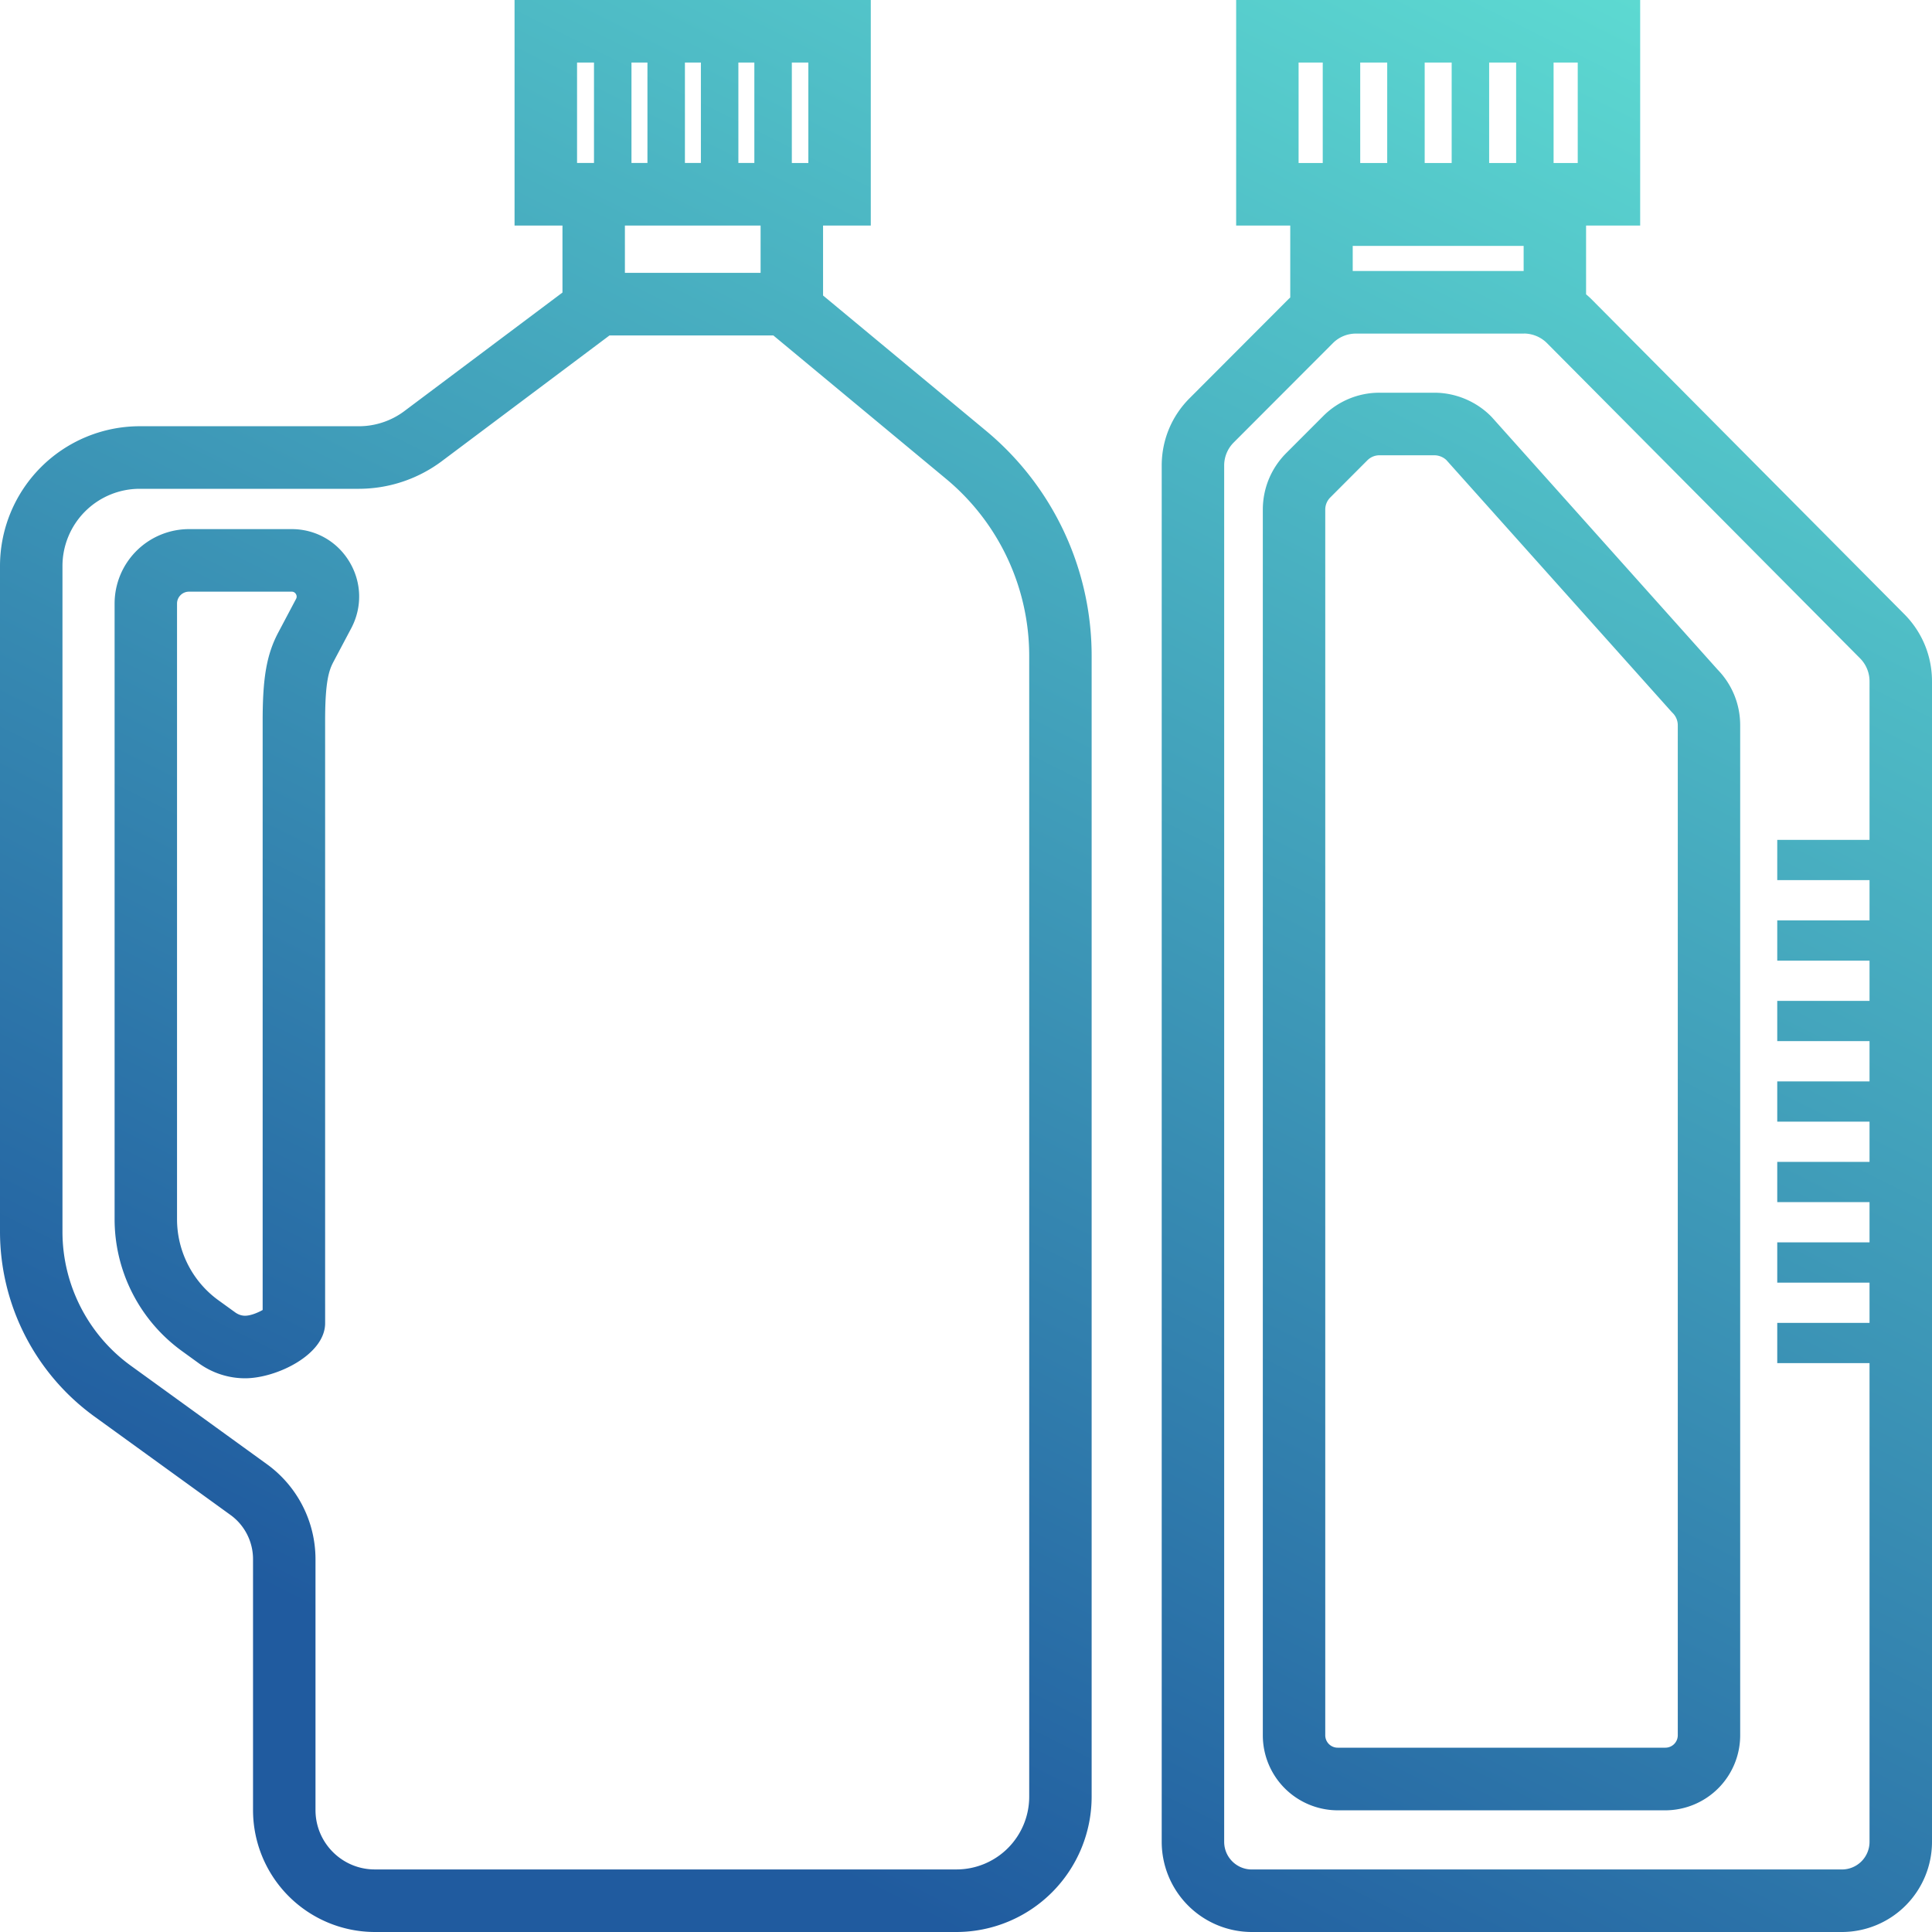 <svg width="60" height="60" xmlns="http://www.w3.org/2000/svg"><defs><linearGradient x1="50%" y1="100%" y2="0%" id="a"><stop stop-color="#205B9F" offset="0%"/><stop stop-color="#61E2D5" offset="100%"/></linearGradient></defs><path d="M50.937 0v7.005h-1.68V9.14c.055.047.11.095.162.147l9.721 9.786c.555.559.86 1.3.86 2.087v36.038A2.802 2.802 0 0 1 57.204 60h-18.33a2.802 2.802 0 0 1-2.796-2.801V14.46c0-.79.307-1.533.865-2.092l3.08-3.086.047-.043V7.005h-1.68V0h12.547zM27.043 0v7.005h-1.482v2.172l5.053 4.195a9.083 9.083 0 0 1 3.288 7.01v35.415A4.204 4.204 0 0 1 29.707 60H11.638a3.788 3.788 0 0 1-3.78-3.787V48.42c0-.541-.26-1.053-.698-1.37l-4.233-3.063A7.095 7.095 0 0 1 0 38.254V17.579a4.343 4.343 0 0 1 4.334-4.342h6.817c.503 0 1.002-.167 1.404-.468l4.913-3.684v-2.08H15.98V0h11.062zm20.283 10.36H42.11c-.27 0-.525.105-.716.297l-3.08 3.085a1.01 1.01 0 0 0-.296.718V57.2c0 .473.384.858.856.858h18.33a.858.858 0 0 0 .856-.858V42.333h-2.866v-1.25h2.866v-1.25h-2.866v-1.25h2.866v-1.25h-2.866v-1.25h2.866v-1.25h-2.866v-1.25h2.866v-1.25h-2.866v-1.25h2.866v-1.25h-2.866v-1.25h2.866v-1.25h-2.866v-1.25h2.866V21.16c0-.27-.105-.524-.295-.716l-9.721-9.787a1.02 1.02 0 0 0-.718-.299zm-23.31.057h-5.087l-5.212 3.908a4.308 4.308 0 0 1-2.566.855H4.334a2.4 2.4 0 0 0-2.394 2.399v20.675c0 1.643.793 3.198 2.123 4.159l4.232 3.063a3.644 3.644 0 0 1 1.503 2.945v7.792c0 1.017.826 1.844 1.84 1.844h18.07a2.26 2.26 0 0 0 2.255-2.26V20.38a7.145 7.145 0 0 0-2.587-5.513l-5.36-4.45zm20.53 1.779c.655 0 1.296.267 1.758.732l.035.037 7.001 7.828c.454.467.703 1.08.703 1.733v31.365a2.33 2.33 0 0 1-2.324 2.33H41.542a2.33 2.33 0 0 1-2.324-2.33V15.83c0-.664.258-1.288.726-1.758l1.147-1.148a2.462 2.462 0 0 1 1.754-.728zm0 1.943h-1.7a.53.53 0 0 0-.384.159l-1.146 1.148a.534.534 0 0 0-.159.384V53.89c0 .213.173.386.385.386H51.72a.386.386 0 0 0 .385-.386V22.526a.535.535 0 0 0-.158-.383l-.035-.036-6.995-7.821a.553.553 0 0 0-.37-.147zM9.059 16.432c.741 0 1.411.379 1.793 1.015.382.636.403 1.408.056 2.064l-.551 1.04c-.137.26-.26.595-.26 1.827v18.716c0 .976-1.509 1.71-2.487 1.71a2.456 2.456 0 0 1-1.445-.473l-.519-.376a5.06 5.06 0 0 1-2.087-4.09v-19.12a2.314 2.314 0 0 1 2.308-2.313zm0 1.943H5.867a.37.37 0 0 0-.369.37v19.12c0 .993.48 1.933 1.283 2.514l.52.376c.097.07.2.106.31.106.167 0 .385-.088.546-.178V22.378c0-1.342.127-2.058.486-2.737l.551-1.041a.145.145 0 0 0-.004-.15.144.144 0 0 0-.13-.075zm14.562-11.37h-4.214v1.469h4.214V7.005zm23.697.632H42.01v.779h5.308v-.78zm-6.239-5.694h-.75v3.119h.75V1.943zm7.919 0h-.75v3.119h.75V1.943zm-5.917 0h-.838v3.119h.838V1.943zm2.002 0h-.838v3.119h.838V1.943zm2.002 0h-.838v3.119h.838V1.943zm-28.638 0h-.526v3.118h.526V1.943zm6.657 0h-.513v3.119h.513V1.944zm-1.677 0h-.496v3.118h.496V1.943zm-1.66 0h-.496v3.118h.496V1.943zm-1.66 0h-.496v3.118h.496V1.943z" fill="url(#a)" fill-rule="evenodd"/></svg>